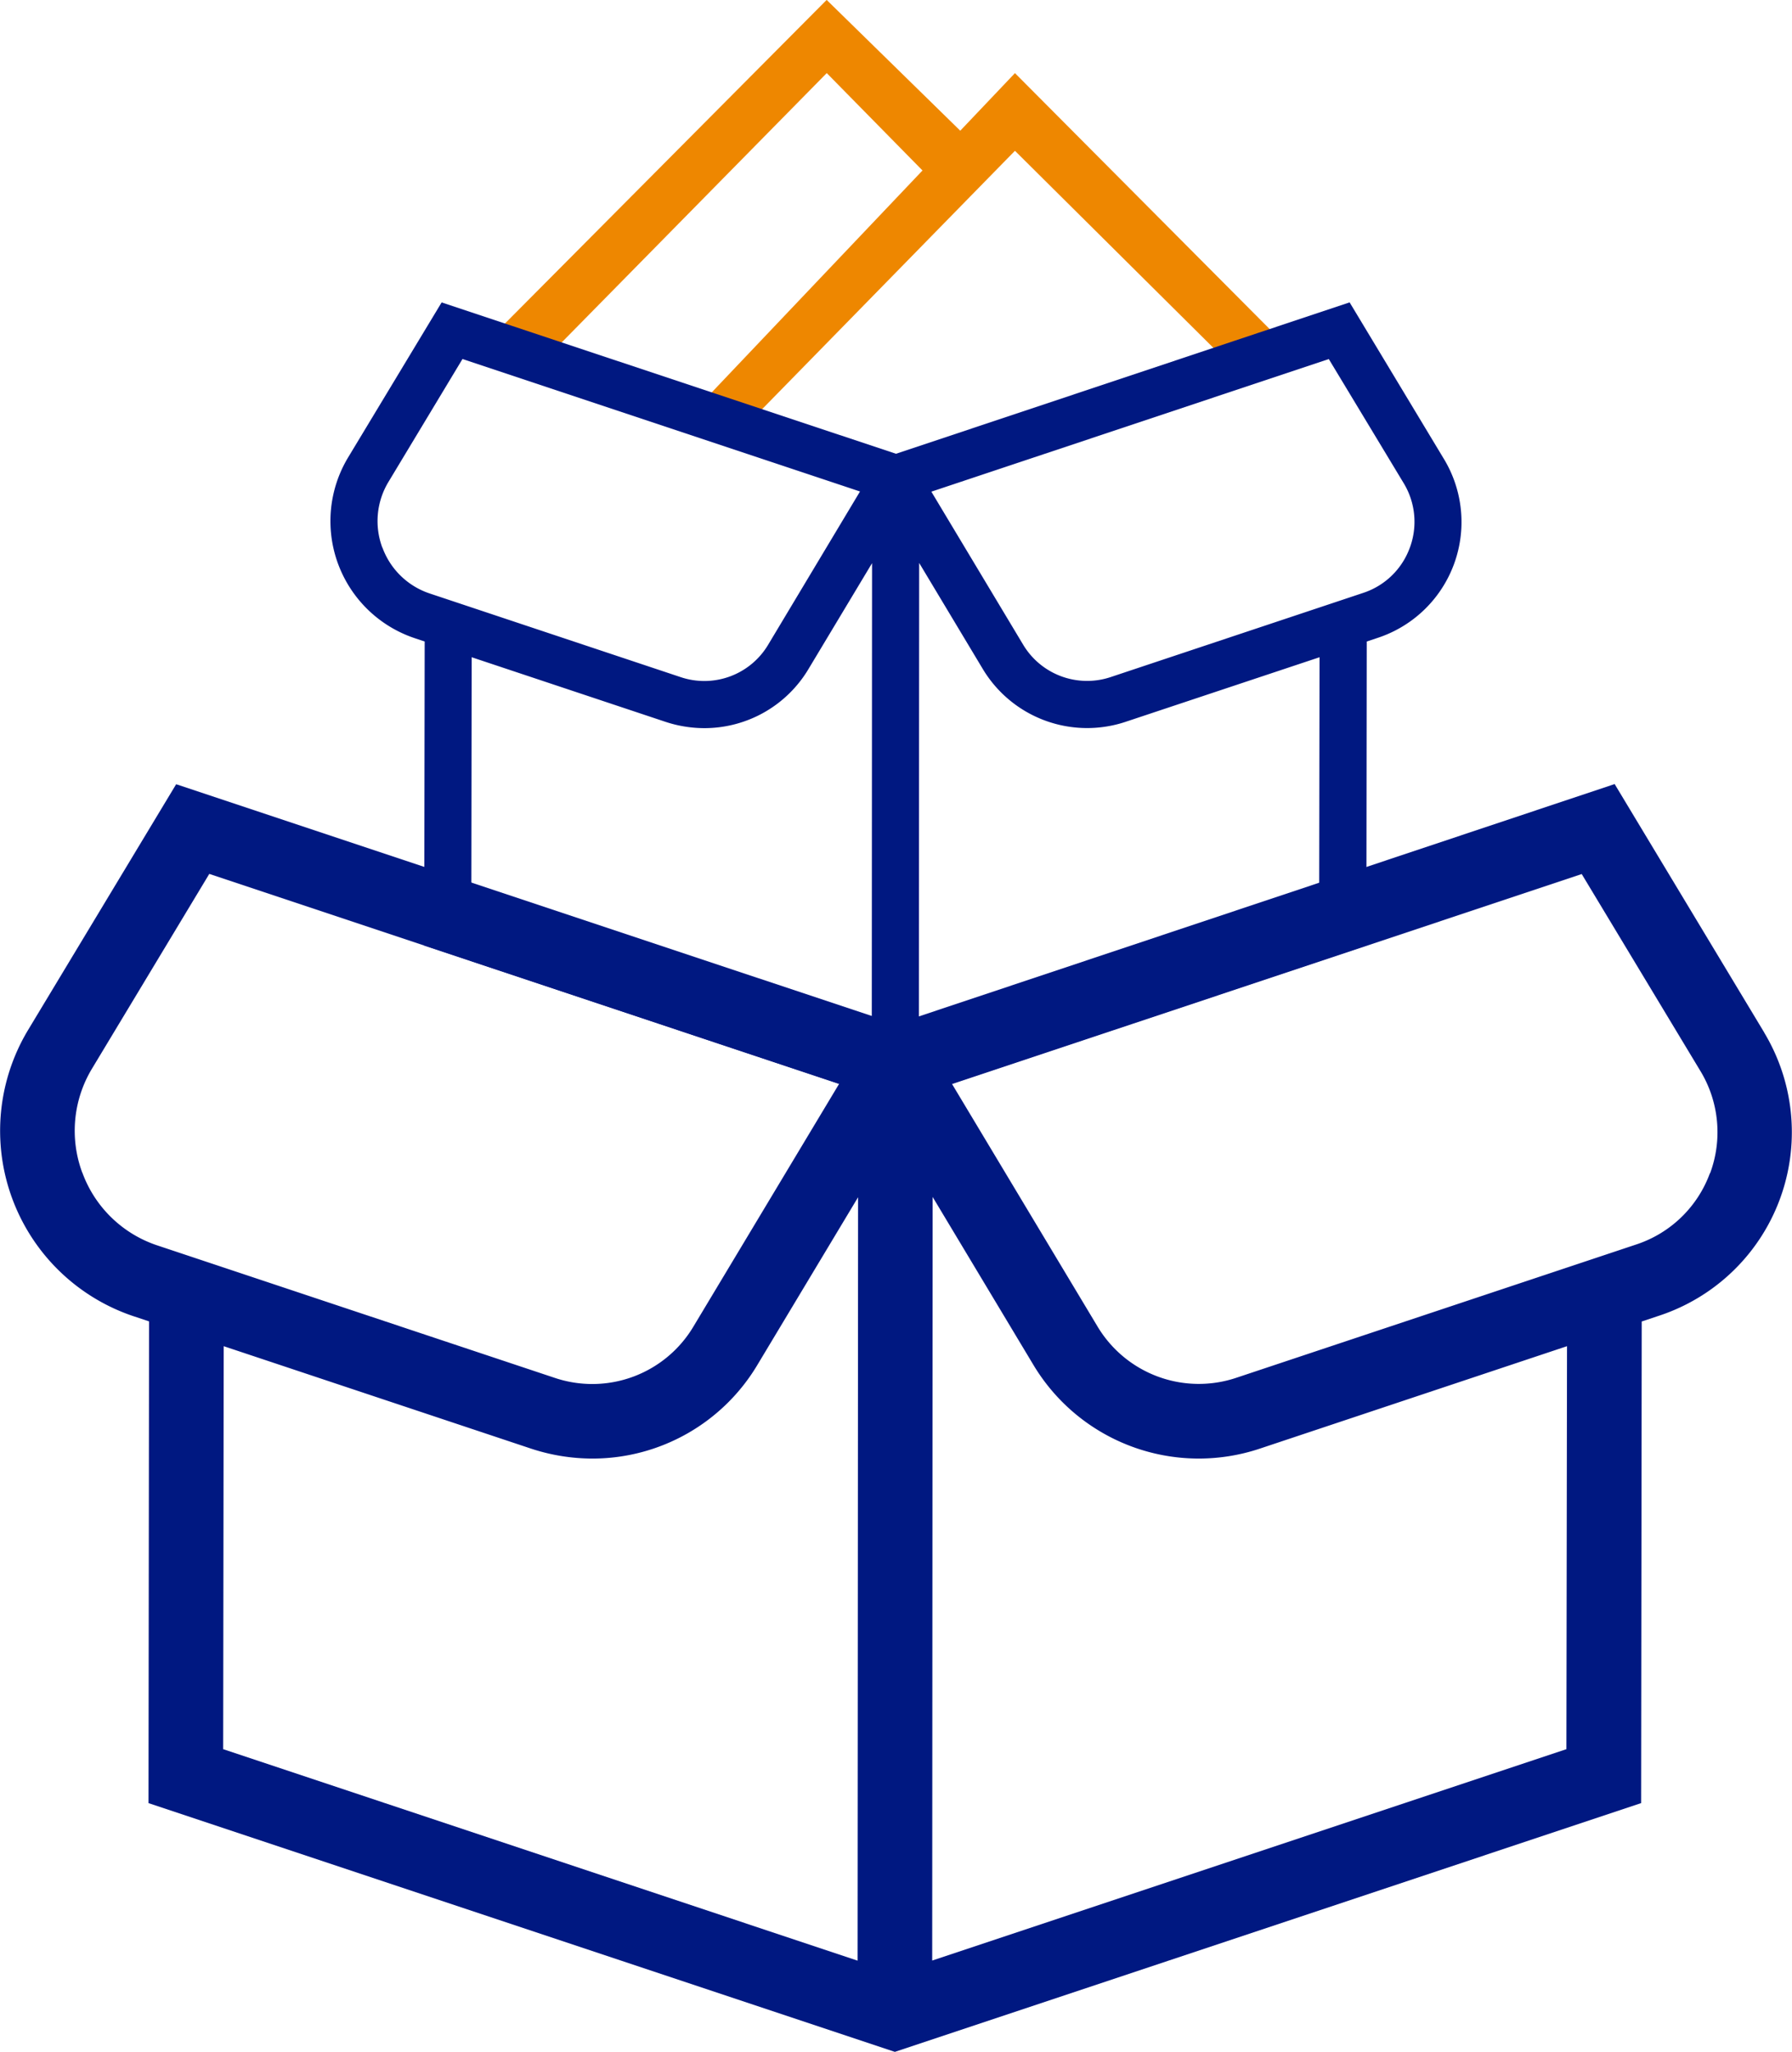 <svg xmlns="http://www.w3.org/2000/svg" width="61.434" height="70.349" viewBox="0 0 61.434 70.349">
  <g id="Grupo_617" data-name="Grupo 617" transform="translate(-1220.283 -313.274)">
    <path id="Trazado_722" data-name="Trazado 722" d="M15200.047,11595.377l1.651.635,9.34-9.546,7.428,7.378,1.979-.586-9.407-9.455Z" transform="translate(-13955.96 -11268.022)" fill="#ee8700"/>
    <path id="Trazado_723" data-name="Trazado 723" d="M15199.521,11595.533l2,.6,9.814-9.973,3.59,3.652,1.207-1.461-4.8-4.7Z" transform="translate(-13962.709 -11270.38)" fill="#ee8700"/>
    <path id="box-open-full_9247146" d="M60.486,26.425,55.354,17.9,30.717,26.128,6.039,17.906.958,26.34a6.706,6.706,0,0,0,3.63,9.809l.522.174L5.091,52.839l25.587,8.529,25.584-8.529.02-16.513.622-.207a6.625,6.625,0,0,0,3.581-9.691Zm-57.665,4.8a4.123,4.123,0,0,1,.333-3.568L7.175,20.98l21.591,7.2L23.78,36.487A4.036,4.036,0,0,1,19,38.253L5.4,33.72a4.117,4.117,0,0,1-2.578-2.5ZM29.4,58.24,7.651,50.99l.018-13.817L18.19,40.68a6.732,6.732,0,0,0,2.122.346A6.585,6.585,0,0,0,25.974,37.8l3.443-5.734L29.4,58.237ZM53.7,50.99,31.958,58.237l.015-26.181L35.419,37.8a6.609,6.609,0,0,0,7.787,2.88l10.515-3.507L53.7,50.988ZM58.62,31.242A4.031,4.031,0,0,1,56.1,33.684L42.4,38.251a4.047,4.047,0,0,1-4.782-1.766l-4.979-8.3,21.586-7.2,4.073,6.76a4.048,4.048,0,0,1,.328,3.5Z" transform="translate(1220.283 322.256)" fill="#001881"/>
    <path id="box-open-full_9247146-2" data-name="box-open-full_9247146" d="M38.178,16.712l-3.239-5.379L19.388,16.524,3.811,11.335.6,16.658A4.233,4.233,0,0,0,2.9,22.85l.33.11L3.214,33.384l16.15,5.383,16.149-5.383.013-10.423.393-.131a4.182,4.182,0,0,0,2.26-6.117Zm-36.4,3.029a2.6,2.6,0,0,1,.21-2.252l2.538-4.214,13.628,4.542L15.01,23.063a2.547,2.547,0,0,1-3.016,1.115L3.409,21.316a2.6,2.6,0,0,1-1.627-1.575ZM18.556,36.793,4.829,32.217,4.841,23.5l6.64,2.213a4.249,4.249,0,0,0,1.339.218,4.156,4.156,0,0,0,3.574-2.037l2.173-3.619-.01,16.52ZM33.9,32.217,20.172,36.791l.01-16.525,2.175,3.626a4.172,4.172,0,0,0,4.915,1.818L33.908,23.5l-.013,8.72ZM37,19.752a2.544,2.544,0,0,1-1.593,1.541L26.76,24.176a2.554,2.554,0,0,1-3.018-1.115L20.6,17.823l13.625-4.547L36.8,17.544A2.555,2.555,0,0,1,37,19.754ZM32.6,12.131l-1.683.524Z" transform="translate(1231.612 312.308)" fill="#001881"/>
  </g>
</svg>
